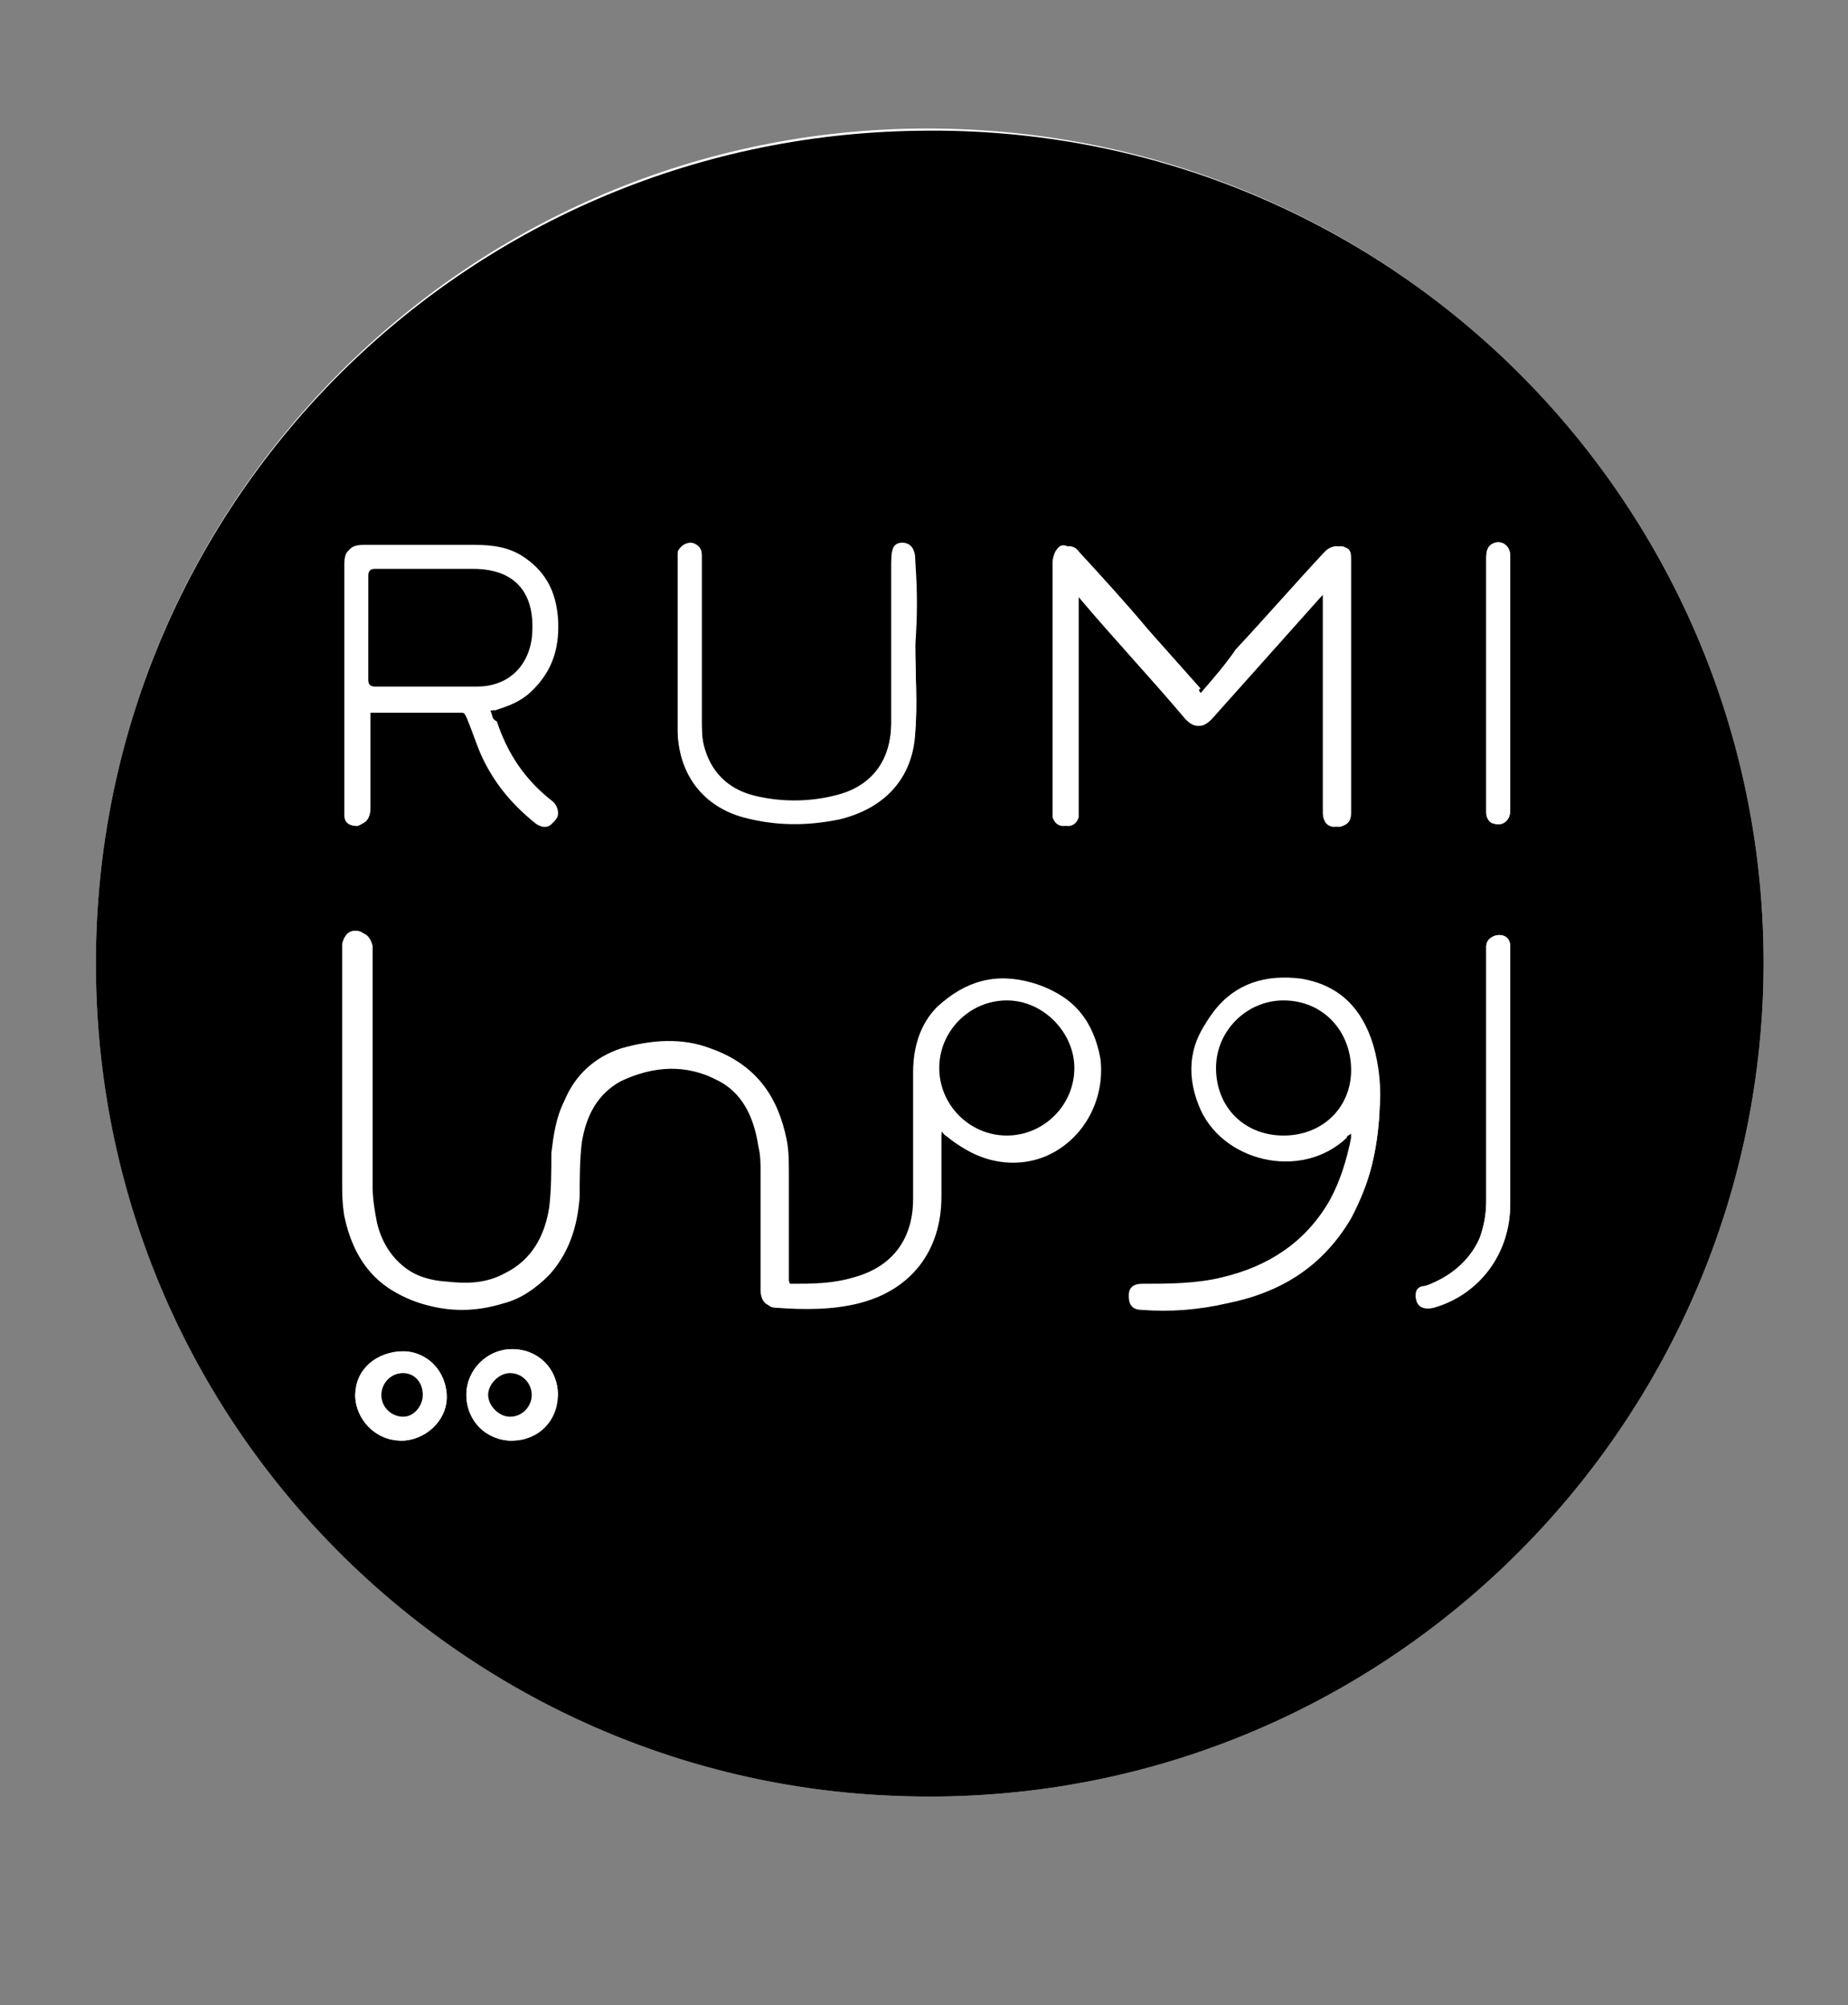 <?xml version="1.0" encoding="UTF-8"?>
<!-- Generator: Adobe Illustrator 27.5.0, SVG Export Plug-In . SVG Version: 6.00 Build 0)  -->
<svg xmlns="http://www.w3.org/2000/svg" xmlns:xlink="http://www.w3.org/1999/xlink" version="1.1" id="Layer_1" x="0px" y="0px" viewBox="0 0 84.8 92" style="enable-background:new 0 0 84.8 92;" xml:space="preserve">
<rect x="0" y="0" width="84.8" height="92" fill="#808080" stroke="none"/>
<style type="text/css">
	.st0{fill:#FFFFFF;}
</style>
<g>
	<path class="st0" d="M4.4,44.2c0,20.9,16.7,37.5,36.8,38.2c21.4,0.8,38.9-16,39.7-36.8C81.7,23.7,64,5.6,42,5.9   C21.2,6.2,4.4,23.2,4.4,44.2z"></path>
	<path d="M4.4,44.2c0-21,16.8-37.9,37.7-38.2C64,5.6,81.7,23.7,80.9,45.6c-0.8,20.8-18.3,37.6-39.7,36.8C21,81.7,4.4,65.1,4.4,44.2z    M43.2,51.9c0.1,0.1,0.2,0.1,0.2,0.2c1.4,1.2,3.2,1.5,4.7,0.7c1.6-0.8,2.5-2.5,2.2-4.3c-0.2-1.7-1.2-2.9-2.9-3.4   c-1.7-0.5-3.1-0.1-4.4,1.1c-0.8,0.8-1.1,1.9-1.1,3c0,1.9,0,3.9,0,5.8c0,1.8-0.9,3.1-2.7,3.6c-1,0.3-1.9,0.3-2.9,0.3   c-0.2,0-0.3-0.1-0.3-0.3c0-1.6,0-3.2,0-4.8c0-0.5,0-1-0.1-1.6c-0.3-2-1.3-3.4-3.3-4.1c-1.3-0.5-2.7-0.4-4.1,0   c-1.2,0.4-2.1,1.2-2.6,2.4c-0.4,0.8-0.5,1.6-0.6,2.4c0,0.8,0,1.7-0.1,2.5c-0.2,1.3-0.8,2.4-2,3c-0.9,0.5-1.8,0.5-2.7,0.4   c-1.7-0.1-3-1.1-3.4-2.8c-0.1-0.5-0.2-1.1-0.2-1.6c0-3.6,0-7.2,0-10.8c0-0.1,0-0.2,0-0.3c0-0.3-0.2-0.6-0.6-0.6   c-0.3,0-0.5,0.2-0.6,0.6c0,0.1,0,0.1,0,0.2c0,3.6,0,7.2,0,10.7c0,0.5,0,1,0.1,1.6c0.4,1.9,1.4,3.3,3.3,3.9c1.2,0.4,2.5,0.4,3.8,0   c0.8-0.2,1.5-0.7,2.1-1.3c0.9-1,1.3-2.3,1.4-3.6c0-0.8,0-1.7,0.1-2.5c0.2-1.2,0.7-2.3,1.8-2.8c1.5-0.8,3-0.8,4.5,0   c1.3,0.6,1.8,1.8,2,3.1c0.1,0.4,0.1,0.8,0.1,1.1c0,1.8,0,3.7,0,5.5c0,0.4,0.2,0.7,0.5,0.7c1.3,0.1,2.5,0.1,3.8-0.2   c2.5-0.6,3.8-2.3,3.8-4.9c0-0.9,0-1.8,0-2.7C43.2,52.1,43.2,52.1,43.2,51.9z M55.1,31.8c-0.1-0.1-0.1-0.1-0.2-0.2   c-0.8-0.9-1.6-1.8-2.4-2.7c-1.1-1.2-2.2-2.4-3.2-3.6c-0.3-0.3-0.6-0.4-0.8-0.1c-0.1,0.1-0.2,0.4-0.2,0.6c0,3.8,0,7.7,0,11.5   c0,0.1,0,0.2,0,0.2c0.1,0.3,0.3,0.4,0.5,0.4c0.3,0,0.5-0.2,0.5-0.4c0-0.1,0-0.2,0-0.3c0-3.2,0-6.4,0-9.7c0-0.1,0-0.2,0-0.3   c0.1,0.1,0.2,0.2,0.2,0.2c1.6,1.9,3.3,3.7,4.9,5.6c0.4,0.4,0.7,0.4,1,0c1.7-1.9,3.3-3.7,5-5.6c0.1-0.1,0.1-0.1,0.2-0.2   c0,0,0,0,0.1,0c0,0.1,0,0.2,0,0.3c0,3.2,0,6.5,0,9.7c0,0.2,0,0.3,0.1,0.5c0.1,0.2,0.4,0.3,0.6,0.2c0.2-0.1,0.4-0.3,0.4-0.6   c0-3.9,0-7.7,0-11.6c0-0.3-0.1-0.5-0.3-0.6c-0.2-0.1-0.5,0-0.7,0.2c-1.4,1.5-2.7,3-4.1,4.5C56.3,30.4,55.7,31.1,55.1,31.8z    M22.5,32.6c0.1,0,0.2,0,0.3-0.1c0.6-0.1,1.2-0.4,1.7-0.9c0.9-0.9,1.2-2,1.1-3.3c-0.1-1.1-0.5-2-1.5-2.7c-0.7-0.5-1.5-0.6-2.3-0.6   c-1.7,0-3.4,0-5.1,0c-0.6,0-0.8,0.2-0.8,0.8c0,3.7,0,7.5,0,11.2c0,0.1,0,0.2,0,0.3c0,0.3,0.3,0.5,0.6,0.5c0.3,0,0.5-0.3,0.5-0.7   c0-1.4,0-2.8,0-4.2c0-0.1,0-0.2,0-0.3c0.1,0,0.2,0,0.3,0c1.3,0,2.6,0,3.9,0c0.2,0,0.2,0.1,0.3,0.2c0.2,0.7,0.5,1.4,0.8,2   c0.6,1.1,1.3,2.1,2.4,2.9c0.3,0.2,0.6,0.2,0.8-0.1c0.2-0.2,0.1-0.6-0.1-0.8c-1.3-1-2.1-2.2-2.6-3.7C22.6,33,22.5,32.8,22.5,32.6z    M62,52c0,0.1,0,0.2,0,0.2c-0.2,1-0.5,2-1,2.9c-1.1,1.9-2.8,3-4.9,3.5c-1.2,0.3-2.5,0.3-3.7,0.3c-0.4,0-0.6,0.2-0.6,0.5   c0,0.3,0.2,0.6,0.6,0.6c1.3,0.1,2.6,0,3.9-0.3c2.4-0.5,4.4-1.7,5.7-3.9c0.9-1.5,1.2-3.1,1.3-4.8c0.1-1,0-2.1-0.3-3.1   c-0.5-1.6-1.5-2.7-3.3-3c-1.6-0.2-3,0.2-4,1.5c-1,1.3-1.2,2.7-0.7,4.2c1,2.7,4.7,3.5,6.8,1.5C61.8,52.1,61.9,52.1,62,52z M42,29.6   C42.1,29.6,42.1,29.6,42,29.6c0-1.3,0-2.6,0-3.9c0-0.5-0.2-0.8-0.6-0.8c-0.4,0-0.5,0.3-0.5,0.8c0,2.5,0,4.9,0,7.4   c0,1.8-0.9,3-2.6,3.4c-1.2,0.3-2.5,0.3-3.7,0c-1.2-0.3-2-1.1-2.3-2.3c-0.1-0.4-0.1-0.8-0.1-1.2c0-2.4,0-4.8,0-7.3   c0-0.1,0-0.2,0-0.3c0-0.3-0.3-0.5-0.5-0.5c-0.3,0-0.5,0.2-0.6,0.4c0,0.1,0,0.3,0,0.4c0,2.2,0,4.4,0,6.6c0,0.4,0,0.9,0,1.3   c0.1,1.9,1.2,3.2,3,3.8c1.4,0.4,2.9,0.4,4.4,0.1c2.1-0.5,3.3-1.8,3.5-4C42.1,32.3,42,31,42,29.6z M69.3,49.5c0-2,0-3.9,0-5.9   c0-0.1,0-0.2,0-0.2c0-0.3-0.2-0.5-0.5-0.5c-0.3,0-0.5,0.2-0.6,0.5c0,0.1,0,0.2,0,0.3c0,3.8,0,7.6,0,11.4c0,0.6-0.1,1.1-0.3,1.7   c-0.5,1.2-1.3,1.9-2.5,2.2C65,59,64.9,59.3,65,59.6c0.1,0.3,0.4,0.4,0.8,0.3c2.1-0.6,3.5-2.5,3.5-4.7   C69.3,53.3,69.3,51.4,69.3,49.5z M69.3,31.4c0-0.5,0-1,0-1.5c0-1.5,0-2.9,0-4.4c0-0.4-0.3-0.7-0.7-0.6c-0.3,0.1-0.4,0.3-0.4,0.7   c0,3.8,0,7.6,0,11.5c0,0.1,0,0.2,0,0.2c0,0.2,0.2,0.4,0.4,0.5c0.4,0.1,0.7-0.2,0.7-0.6C69.3,35.3,69.3,33.3,69.3,31.4z M18.4,66.1   c1.1,0,2.1-0.9,2.1-2c0-1.2-0.9-2.1-2-2.1c-1.2,0-2.1,0.9-2.2,2C16.3,65.1,17.2,66,18.4,66.1z M23.5,66.1c1.2,0,2.1-0.9,2.1-2.1   c0-1.2-0.9-2.1-2.1-2.1c-1.1,0-2.1,0.9-2.1,2.1C21.4,65.1,22.3,66.1,23.5,66.1z"></path>
	<path class="st0" d="M43.2,51.9c0,0.1,0,0.2,0,0.3c0,0.9,0,1.8,0,2.7c0,2.5-1.4,4.3-3.8,4.9c-1.2,0.3-2.5,0.3-3.8,0.2   c-0.4,0-0.5-0.3-0.5-0.7c0-1.8,0-3.7,0-5.5c0-0.4,0-0.8-0.1-1.1c-0.2-1.3-0.7-2.5-2-3.1c-1.5-0.8-3-0.7-4.5,0   c-1.1,0.6-1.6,1.6-1.8,2.8c-0.1,0.8-0.1,1.7-0.1,2.5c-0.1,1.4-0.5,2.6-1.4,3.6c-0.6,0.6-1.3,1.1-2.1,1.3c-1.3,0.4-2.5,0.4-3.8,0   c-1.9-0.6-2.9-2-3.3-3.9c-0.1-0.5-0.1-1-0.1-1.6c0-3.6,0-7.2,0-10.7c0-0.1,0-0.1,0-0.2c0-0.3,0.2-0.6,0.6-0.6   c0.3,0,0.5,0.2,0.6,0.6c0,0.1,0,0.2,0,0.3c0,3.6,0,7.2,0,10.8c0,0.5,0.1,1.1,0.2,1.6c0.4,1.7,1.7,2.7,3.4,2.8   c0.9,0.1,1.9,0,2.7-0.4c1.2-0.6,1.8-1.7,2-3c0.1-0.8,0.1-1.7,0.1-2.5c0-0.8,0.2-1.7,0.6-2.4c0.6-1.2,1.4-2,2.6-2.4   c1.3-0.5,2.7-0.5,4.1,0c1.9,0.7,2.9,2.1,3.3,4.1c0.1,0.5,0.1,1,0.1,1.6c0,1.6,0,3.2,0,4.8c0,0.2,0.1,0.3,0.3,0.3c1,0,2,0,2.9-0.3   c1.7-0.5,2.7-1.8,2.7-3.6c0-1.9,0-3.9,0-5.8c0-1.2,0.3-2.2,1.1-3c1.2-1.3,2.7-1.7,4.4-1.1c1.7,0.5,2.6,1.7,2.9,3.4   c0.2,1.8-0.7,3.5-2.2,4.3c-1.5,0.8-3.4,0.5-4.7-0.7C43.3,52.1,43.3,52,43.2,51.9z M49.3,49c0-1.7-1.4-3.1-3.1-3.1   c-1.7,0-3.1,1.4-3.1,3.1c0,1.7,1.4,3.1,3.1,3.1C47.9,52.1,49.3,50.7,49.3,49z"></path>
	<path class="st0" d="M55.1,31.8c0.6-0.7,1.2-1.3,1.8-2c1.4-1.5,2.7-3,4.1-4.5c0.2-0.2,0.5-0.3,0.7-0.2c0.3,0.1,0.3,0.3,0.3,0.6   c0,3.9,0,7.7,0,11.6c0,0.3-0.1,0.5-0.4,0.6c-0.2,0.1-0.5,0-0.6-0.2c-0.1-0.1-0.1-0.3-0.1-0.5c0-3.2,0-6.5,0-9.7c0-0.1,0-0.2,0-0.3   c0,0,0,0-0.1,0c-0.1,0.1-0.1,0.1-0.2,0.2c-1.7,1.9-3.3,3.7-5,5.6c-0.4,0.4-0.7,0.4-1,0c-1.6-1.9-3.3-3.7-4.9-5.6   c-0.1-0.1-0.1-0.1-0.2-0.2c0,0.2,0,0.2,0,0.3c0,3.2,0,6.4,0,9.7c0,0.1,0,0.2,0,0.3c-0.1,0.3-0.3,0.4-0.5,0.4   c-0.3,0-0.5-0.2-0.5-0.4c0-0.1,0-0.2,0-0.2c0-3.8,0-7.7,0-11.5c0-0.2,0.1-0.4,0.2-0.6c0.2-0.2,0.6-0.2,0.8,0.1   c1.1,1.2,2.2,2.4,3.2,3.6c0.8,0.9,1.6,1.8,2.4,2.7C55,31.6,55,31.7,55.1,31.8z"></path>
	<path class="st0" d="M22.5,32.6c0.1,0.2,0.1,0.4,0.2,0.6c0.5,1.5,1.3,2.8,2.6,3.7c0.3,0.2,0.3,0.5,0.1,0.8   c-0.2,0.3-0.5,0.3-0.8,0.1c-1-0.8-1.8-1.7-2.4-2.9c-0.3-0.6-0.5-1.3-0.8-2c-0.1-0.2-0.1-0.2-0.3-0.2c-1.3,0-2.6,0-3.9,0   c-0.1,0-0.2,0-0.3,0c0,0.1,0,0.2,0,0.3c0,1.4,0,2.8,0,4.2c0,0.4-0.2,0.6-0.5,0.7c-0.3,0-0.6-0.1-0.6-0.5c0-0.1,0-0.2,0-0.3   c0-3.7,0-7.5,0-11.2c0-0.6,0.2-0.8,0.8-0.8c1.7,0,3.4,0,5.1,0c0.8,0,1.6,0.2,2.3,0.6c0.9,0.6,1.4,1.6,1.5,2.7   c0.1,1.3-0.2,2.4-1.1,3.3c-0.5,0.5-1.1,0.7-1.7,0.9C22.7,32.5,22.6,32.5,22.5,32.6z M16.9,28.8c0,0.8,0,1.6,0,2.4   c0,0.2,0.1,0.3,0.3,0.3c1.6,0,3.1,0,4.7,0c1.4,0,2.4-0.9,2.5-2.2c0.2-1.7-0.6-3.2-2.7-3.2c-1.5,0-3,0-4.5,0c-0.2,0-0.3,0.1-0.3,0.3   C16.9,27.2,16.9,28,16.9,28.8z"></path>
	<path class="st0" d="M62,52c-0.1,0.1-0.2,0.1-0.2,0.2c-2.1,2-5.8,1.1-6.8-1.5c-0.6-1.5-0.4-3,0.7-4.2c1-1.3,2.4-1.8,4-1.5   c1.8,0.3,2.8,1.4,3.3,3c0.3,1,0.3,2,0.3,3.1c-0.1,1.7-0.5,3.3-1.3,4.8c-1.3,2.2-3.2,3.4-5.7,3.9c-1.3,0.3-2.6,0.4-3.9,0.3   c-0.4,0-0.6-0.2-0.6-0.6c0-0.3,0.2-0.5,0.6-0.5c1.3,0.1,2.5,0,3.7-0.3c2.1-0.5,3.8-1.5,4.9-3.5c0.5-0.9,0.8-1.9,1-2.9   C62,52.1,62,52.1,62,52z M62,49.1c0-1.8-1.3-3.2-3-3.2c-1.7,0-3.1,1.4-3.1,3.1c0,1.8,1.3,3.1,3.1,3.1C60.7,52.1,62,50.8,62,49.1z"></path>
	<path class="st0" d="M42,29.6c0,1.3,0.1,2.7,0,4c-0.1,2.1-1.4,3.5-3.5,4c-1.5,0.3-2.9,0.3-4.4-0.1c-1.8-0.5-2.9-1.9-3-3.8   c0-0.4,0-0.9,0-1.3c0-2.2,0-4.4,0-6.6c0-0.1,0-0.3,0-0.4c0.1-0.3,0.3-0.4,0.6-0.4c0.3,0,0.5,0.2,0.5,0.5c0,0.1,0,0.2,0,0.3   c0,2.4,0,4.8,0,7.3c0,0.4,0,0.8,0.1,1.2c0.3,1.2,1.1,2,2.3,2.3c1.2,0.3,2.5,0.3,3.7,0c1.7-0.4,2.6-1.6,2.6-3.4c0-2.5,0-4.9,0-7.4   c0-0.5,0.2-0.8,0.5-0.8c0.4,0,0.6,0.3,0.6,0.8C42.1,27,42.1,28.3,42,29.6C42.1,29.6,42.1,29.6,42,29.6z"></path>
	<path class="st0" d="M69.3,49.5c0,1.9,0,3.8,0,5.8c0,2.2-1.4,4.1-3.5,4.7c-0.4,0.1-0.7,0-0.8-0.3c-0.1-0.3,0-0.6,0.4-0.7   c1.1-0.4,2-1.1,2.5-2.2c0.2-0.5,0.3-1.1,0.3-1.7c0-3.8,0-7.6,0-11.4c0-0.1,0-0.2,0-0.3c0-0.3,0.3-0.5,0.6-0.5   c0.3,0,0.5,0.2,0.5,0.5c0,0.1,0,0.2,0,0.2C69.3,45.5,69.3,47.5,69.3,49.5z"></path>
	<path class="st0" d="M69.3,31.4c0,1.9,0,3.9,0,5.8c0,0.4-0.3,0.7-0.7,0.6c-0.2,0-0.4-0.2-0.4-0.5c0-0.1,0-0.2,0-0.2   c0-3.8,0-7.6,0-11.5c0-0.4,0.1-0.6,0.4-0.7c0.4-0.1,0.7,0.2,0.7,0.6c0,1.5,0,2.9,0,4.4C69.3,30.4,69.3,30.9,69.3,31.4z"></path>
	<path class="st0" d="M18.4,66.1c-1.2,0-2.1-1-2.1-2.1c0-1.2,1-2,2.2-2c1.1,0,2,1,2,2.1C20.5,65.2,19.5,66.1,18.4,66.1z M19.4,64   c0-0.5-0.4-1-1-1c-0.5,0-1,0.4-1,1c0,0.5,0.4,1,1,1C19,64.9,19.4,64.5,19.4,64z"></path>
	<path class="st0" d="M23.5,66.1c-1.2,0-2.1-0.9-2.1-2.1c0-1.1,0.9-2.1,2.1-2.1c1.2,0,2.1,0.9,2.1,2.1C25.5,65.1,24.6,66,23.5,66.1z    M24.4,64c0-0.5-0.4-1-0.9-1c-0.5,0-1,0.4-1,1c0,0.5,0.4,1,1,1C24,64.9,24.4,64.5,24.4,64z"></path>
	<path d="M49.3,49c0,1.7-1.4,3.1-3.1,3.1c-1.7,0-3.1-1.4-3.1-3.1c0-1.7,1.4-3.1,3.1-3.1C47.9,45.9,49.3,47.4,49.3,49z"></path>
	<path d="M16.9,28.8c0-0.8,0-1.6,0-2.4c0-0.2,0.1-0.3,0.3-0.3c1.5,0,3,0,4.5,0c2.2,0,2.9,1.4,2.7,3.2c-0.2,1.4-1.2,2.2-2.5,2.2   c-1.6,0-3.1,0-4.7,0c-0.2,0-0.3-0.1-0.3-0.3C16.9,30.4,16.9,29.6,16.9,28.8z"></path>
	<path d="M62,49.1c0,1.7-1.3,3-3.1,3c-1.8,0-3.1-1.3-3.1-3.1c0-1.7,1.4-3.1,3.1-3.1C60.7,45.9,62,47.3,62,49.1z"></path>
	<path d="M19.4,64c0,0.5-0.4,1-0.9,1c-0.5,0-1-0.4-1-1c0-0.5,0.4-1,1-1C19,63,19.4,63.4,19.4,64z"></path>
	<path d="M24.4,64c0,0.5-0.4,1-1,1c-0.5,0-1-0.5-1-1c0-0.5,0.5-1,1-1C24,63,24.4,63.5,24.4,64z"></path>
</g>
</svg>
